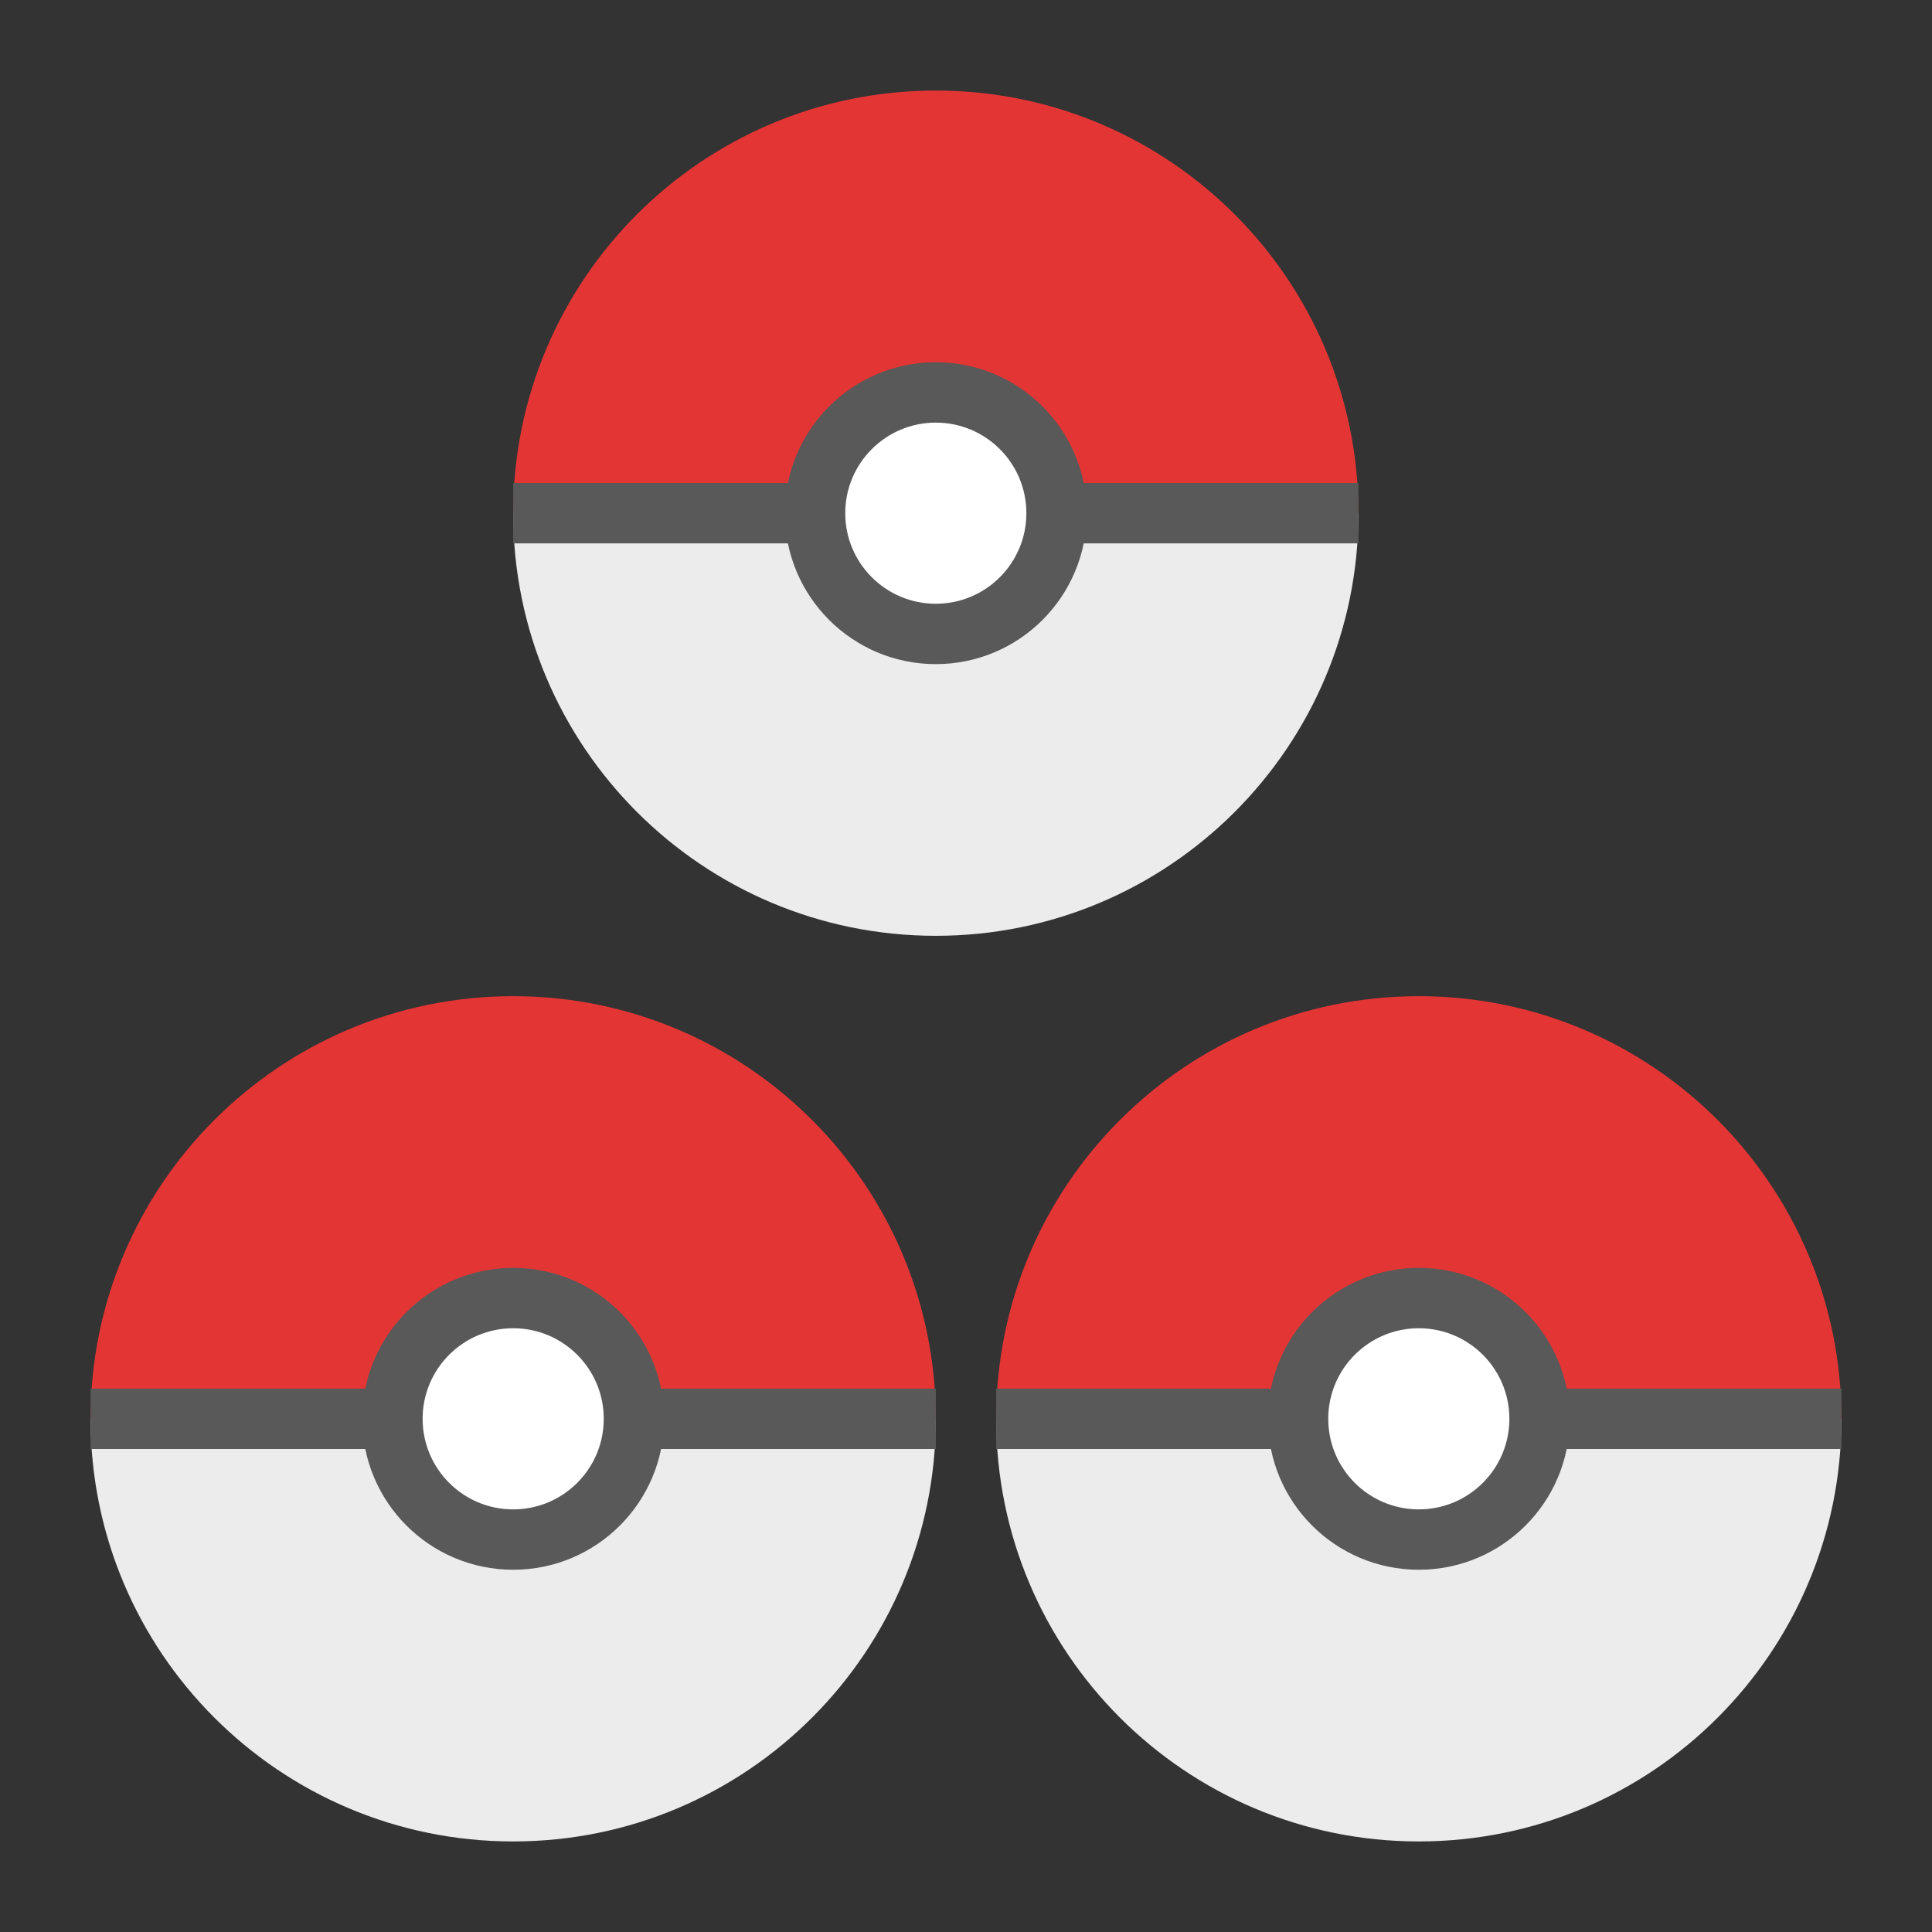 <svg xmlns="http://www.w3.org/2000/svg" width="64" height="64" viewBox="0 0 64 64">
  <rect x="0" y="0" width="64" height="64" fill="#333333" stroke="none"/>
  <g fill="none" fill-rule="evenodd">
    <path fill="#E43535" d="M17,17 C17,9.268 23.268,3 31,3 C38.732,3 45,9.268 45,17 L17,17 Z"/>
    <path fill="#ECECEC" d="M17,31 C17,23.268 23.268,17 31,17 C38.732,17 45,23.268 45,31 L17,31 Z" transform="matrix(1 0 0 -1 0 48)"/>
    <path stroke="#595959" stroke-linecap="square" stroke-width="2" d="M18,17 L44,17"/>
    <circle cx="31" cy="17" r="4" fill="#FFF" stroke="#595959" stroke-linecap="round" stroke-width="2"/>
    <path fill="#E43535" d="M3,47 C3,39.268 9.268,33 17,33 C24.732,33 31,39.268 31,47 L3,47 Z"/>
    <path fill="#ECECEC" d="M3,61 C3,53.268 9.268,47 17,47 C24.732,47 31,53.268 31,61 L3,61 Z" transform="matrix(1 0 0 -1 0 108)"/>
    <path stroke="#595959" stroke-linecap="square" stroke-width="2" d="M4,47 L30,47"/>
    <circle cx="17" cy="47" r="4" fill="#FFF" stroke="#595959" stroke-linecap="round" stroke-width="2"/>
    <path fill="#E43535" d="M33,47 C33,39.268 39.268,33 47,33 C54.732,33 61,39.268 61,47 L33,47 Z"/>
    <path fill="#ECECEC" d="M33,61 C33,53.268 39.268,47 47,47 C54.732,47 61,53.268 61,61 L33,61 Z" transform="matrix(1 0 0 -1 0 108)"/>
    <path stroke="#595959" stroke-linecap="square" stroke-width="2" d="M34,47 L60,47"/>
    <circle cx="47" cy="47" r="4" fill="#FFF" stroke="#595959" stroke-linecap="round" stroke-width="2"/>
  </g>
</svg>
